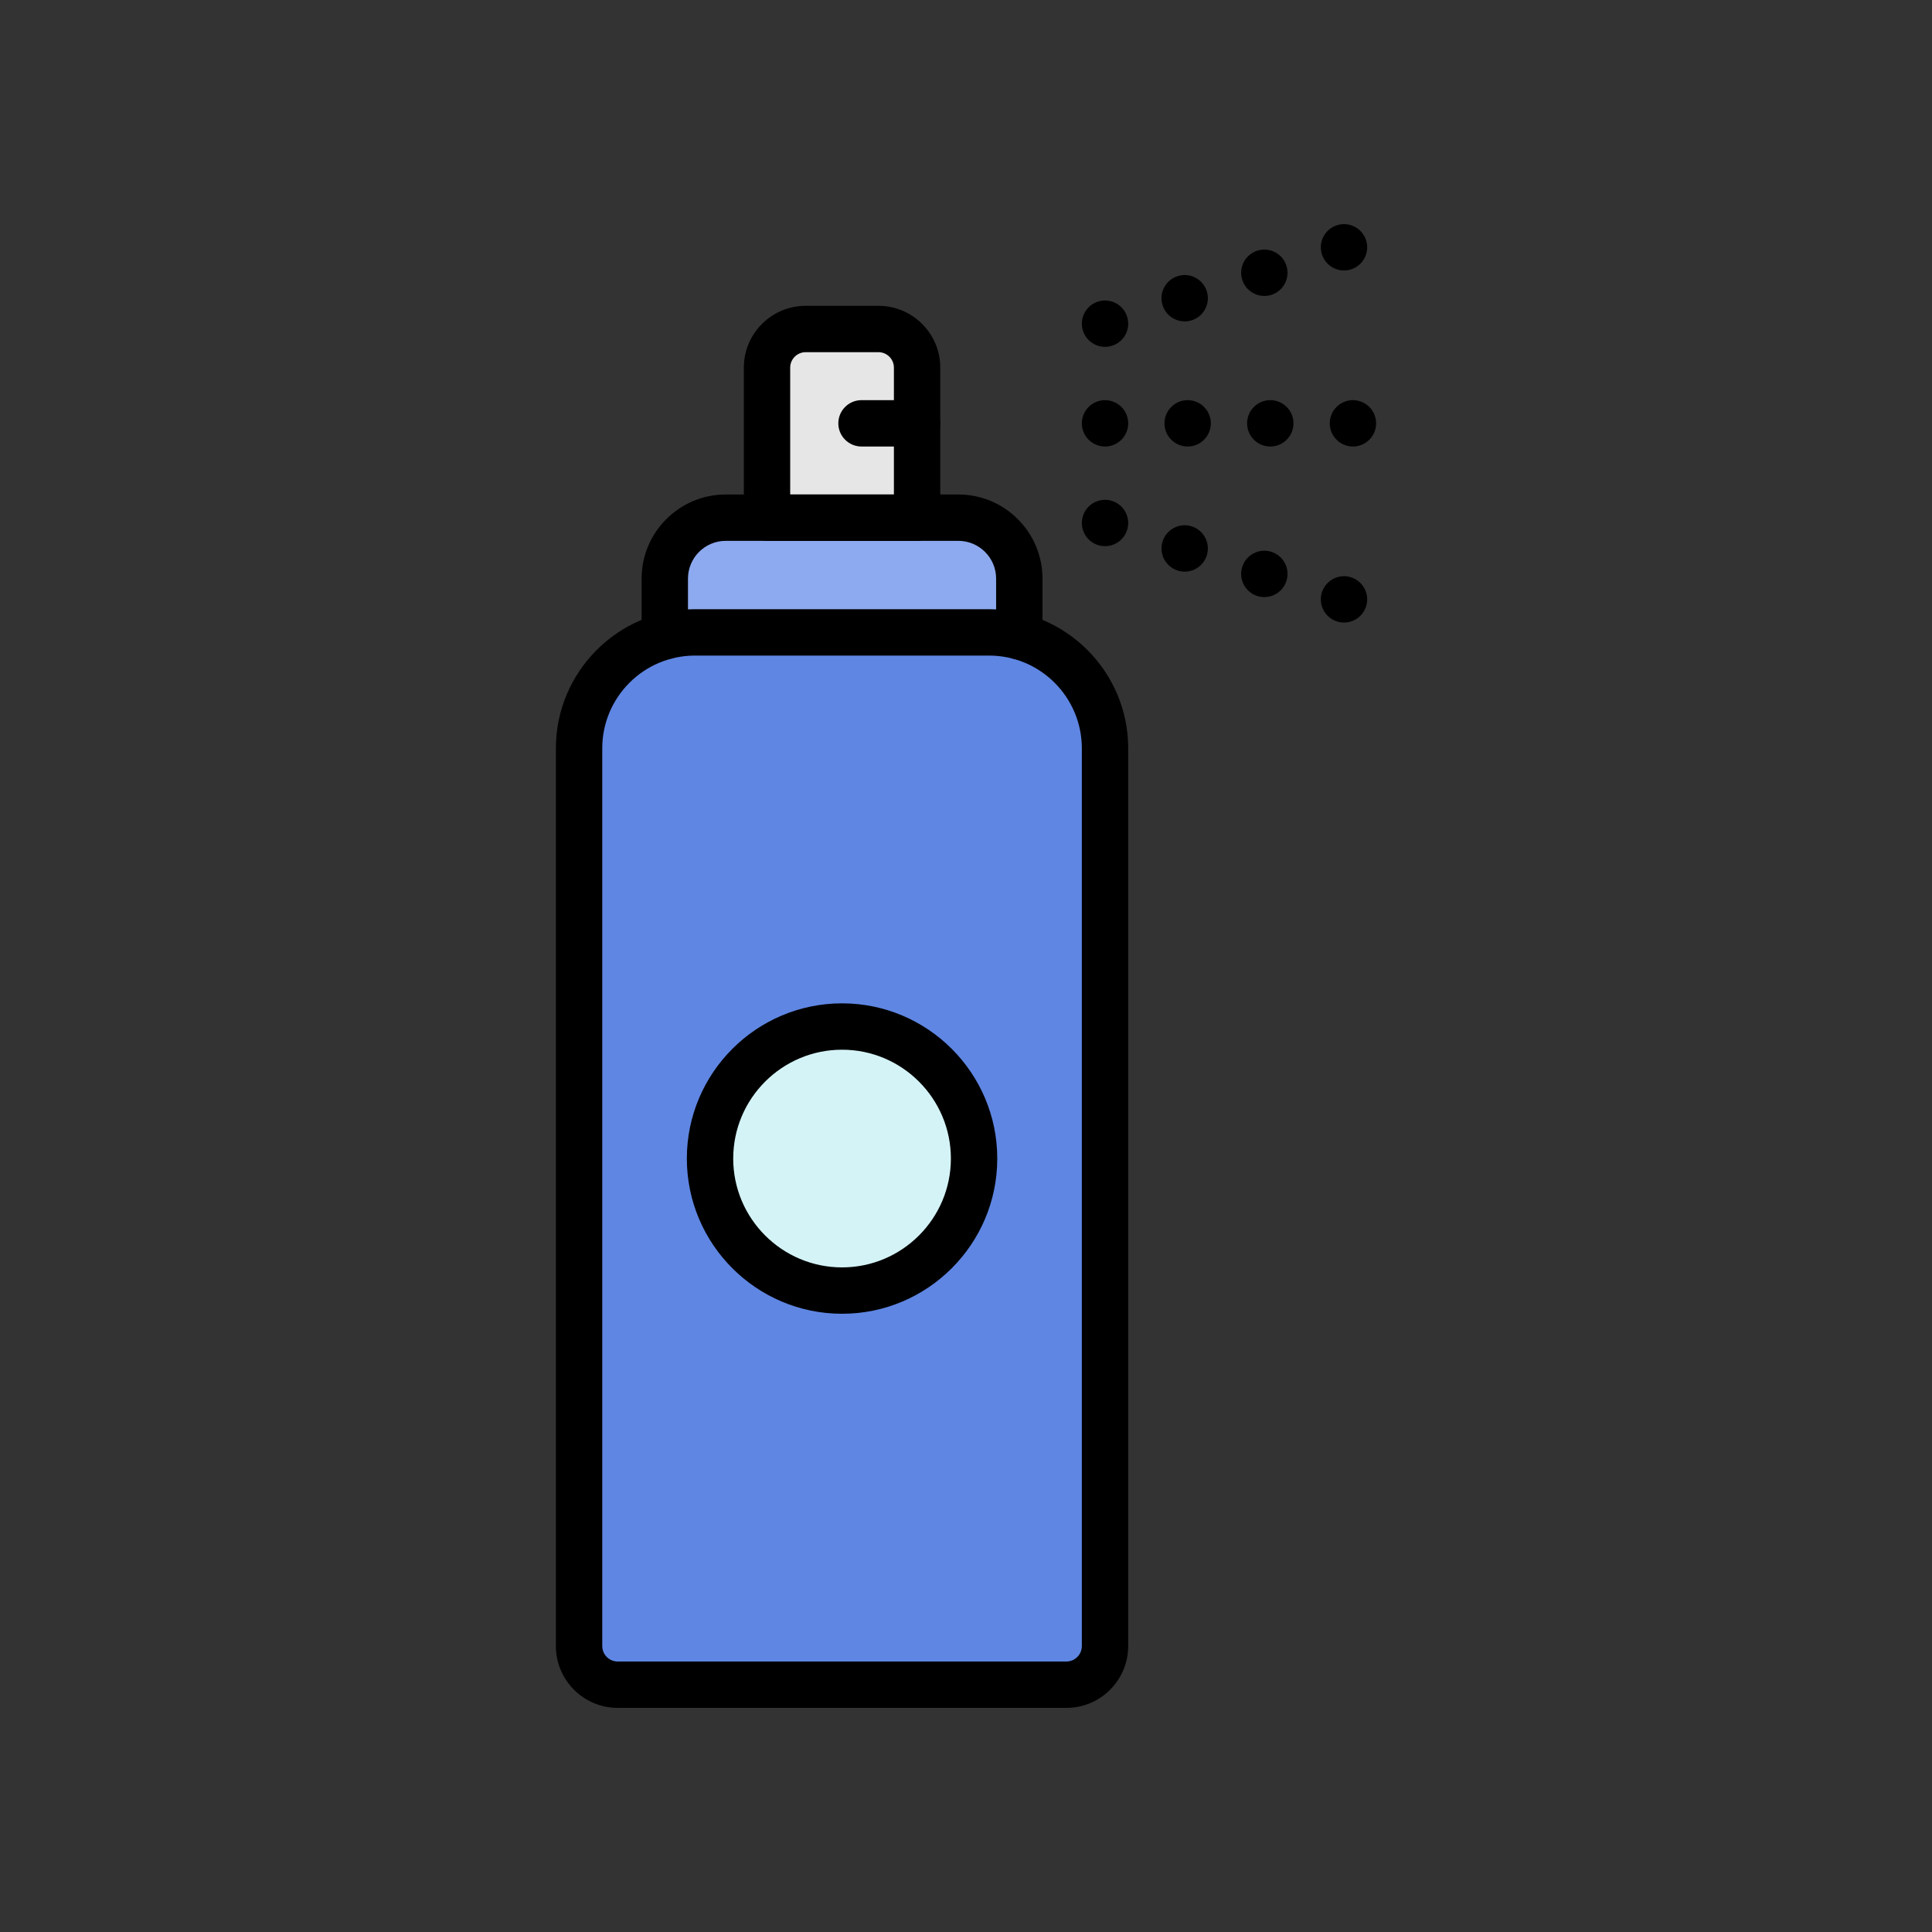 <svg xmlns="http://www.w3.org/2000/svg" enable-background="new 0 0 2000 2000" viewBox="0 0 2000 2000" id="spray">
  <rect x="0" y="0" width="2000" height="2000" fill="#333333" stroke="none"/>
  <path fill="#e6e6e6" d="M949.36,438.23v97.66H794.01V380.58c0-22.1,17.91-40,40-40h75.35c22.1,0,40,17.9,40,40V438.23z"></path>
  <path fill="#8daaf0" d="M1055.18,598.97v59.8c-9.97-2.69-20.45-4.12-31.26-4.12H719.45c-10.81,0-21.29,1.43-31.26,4.12v-59.8c0-34.84,28.25-63.08,63.09-63.08h42.73h155.35h42.73C1026.93,535.89,1055.18,564.13,1055.18,598.97z"></path>
  <path fill="#d4f3f6" d="M871.69,1062.65c75.48,0,136.67,61.19,136.67,136.68c0,75.48-61.19,136.67-136.67,136.67c-75.49,0-136.68-61.19-136.68-136.67C735.01,1123.84,796.2,1062.65,871.69,1062.65z"></path>
  <path fill="#5f86e3" d="M1143.92,774.65V1704c0,22.09-17.91,40-40,40H639.45c-22.09,0-40-17.91-40-40V774.65c0-55.46,37.62-102.13,88.74-115.88c9.97-2.69,20.45-4.12,31.26-4.12h304.47c10.81,0,21.29,1.43,31.26,4.12C1106.29,672.52,1143.92,719.19,1143.92,774.65z M1008.36,1199.33c0-75.49-61.19-136.68-136.67-136.68c-75.49,0-136.68,61.19-136.68,136.68c0,75.48,61.19,136.67,136.68,136.67C947.17,1336,1008.36,1274.81,1008.36,1199.33z"></path>
  <g>
    <path d="M1103.92,1768H639.45c-35.29,0-64-28.71-64-64V774.65c0-79.4,64.6-144,144-144h304.46c79.4,0,144,64.6,144,144V1704C1167.92,1739.29,1139.21,1768,1103.92,1768z M719.45,678.65c-52.93,0-96,43.07-96,96V1704c0,8.82,7.18,16,16,16h464.46c8.82,0,16-7.18,16-16V774.65c0-52.93-43.07-96-96-96H719.45z"></path>
    <path d="M1055.18,682.77c-13.25,0-24-10.75-24-24v-59.8c0-21.55-17.54-39.08-39.09-39.08H751.28c-21.55,0-39.09,17.53-39.09,39.08v59.8c0,13.25-10.75,24-24,24s-24-10.75-24-24v-59.8c0-48.02,39.07-87.08,87.09-87.08h240.81c48.02,0,87.09,39.06,87.09,87.08v59.8C1079.18,672.02,1068.43,682.77,1055.18,682.77z"></path>
    <path d="M949.36,559.89H794.01c-13.25,0-24-10.75-24-24V380.58c0-35.29,28.71-64,64-64h75.36c35.29,0,64,28.71,64,64v155.31C973.36,549.14,962.62,559.89,949.36,559.89z M818.01,511.89h107.36V380.58c0-8.82-7.18-16-16-16h-75.36c-8.82,0-16,7.18-16,16V511.89z"></path>
    <path d="M949.36 462.23h-57.53c-13.25 0-24-10.75-24-24s10.75-24 24-24h57.53c13.25 0 24 10.75 24 24S962.62 462.23 949.36 462.23zM1143.92 462.23c-.79 0-1.58-.04-2.36-.12-.78-.08-1.56-.19-2.33-.35-.77-.15-1.53-.35-2.28-.58-.75-.22-1.49-.49-2.21-.79-.72-.3-1.44-.63-2.13-1-.69-.37-1.37-.77-2.02-1.21-.65-.43-1.29-.9-1.89-1.39-.61-.5-1.2-1.04-1.75-1.59-.56-.55-1.09-1.14-1.59-1.75-.49-.61-.96-1.24-1.4-1.9-.43-.65-.83-1.33-1.2-2.02-.37-.68-.71-1.4-1-2.12-.3-.72-.57-1.46-.8-2.21-.23-.75-.42-1.52-.57-2.28-.16-.77-.28-1.55-.36-2.33-.07-.78-.11-1.58-.11-2.36 0-.78.04-1.58.11-2.36.08-.78.2-1.56.36-2.33.15-.76.34-1.53.57-2.28.23-.74.5-1.49.8-2.21.29-.72.63-1.43 1-2.12s.77-1.37 1.2-2.02c.44-.66.91-1.29 1.4-1.9.5-.61 1.03-1.2 1.59-1.75.55-.55 1.14-1.09 1.75-1.59.6-.49 1.24-.96 1.89-1.39.65-.44 1.33-.84 2.02-1.21.69-.36 1.41-.7 2.13-1 .72-.3 1.46-.57 2.21-.79.75-.23 1.51-.43 2.28-.58.77-.15 1.55-.27 2.33-.35 1.56-.16 3.15-.16 4.72 0 .77.08 1.56.2 2.33.35.76.15 1.53.35 2.28.58.74.22 1.48.49 2.21.79.72.3 1.43.64 2.12 1 .69.37 1.37.77 2.02 1.21.65.43 1.29.9 1.89 1.39.61.5 1.2 1.04 1.76 1.59.55.55 1.08 1.14 1.58 1.75s.97 1.24 1.4 1.9c.43.65.84 1.33 1.2 2.02.37.69.71 1.4 1.01 2.12s.56 1.47.79 2.21c.23.75.42 1.52.58 2.28.15.77.27 1.55.35 2.33.08.78.12 1.58.12 2.36 0 .78-.04 1.58-.12 2.36s-.2 1.56-.35 2.33c-.16.76-.35 1.53-.58 2.28-.23.75-.49 1.49-.79 2.21-.3.72-.64 1.44-1.01 2.12-.36.69-.77 1.37-1.2 2.02-.43.66-.9 1.29-1.4 1.9-.5.61-1.03 1.2-1.58 1.75-.56.55-1.15 1.09-1.76 1.59-.6.49-1.24.96-1.89 1.39-.65.44-1.33.84-2.02 1.21-.69.37-1.4.7-2.12 1-.72.3-1.47.57-2.21.79-.75.23-1.52.43-2.28.58-.77.16-1.56.27-2.33.35C1145.49 462.19 1144.7 462.23 1143.92 462.23zM1291 438.23c0-13.25 10.75-24 24-24l0 0c13.26 0 24 10.75 24 24l0 0c0 13.25-10.74 24-24 24l0 0C1301.75 462.23 1291 451.48 1291 438.23zM1205.46 438.23c0-13.25 10.75-24 24-24l0 0c13.25 0 24 10.75 24 24l0 0c0 13.25-10.75 24-24 24l0 0C1216.21 462.23 1205.46 451.48 1205.46 438.23zM1400.55 462.23c-.79 0-1.58-.04-2.36-.12-.78-.08-1.56-.2-2.33-.35-.77-.15-1.53-.35-2.28-.58-.75-.22-1.49-.49-2.21-.79-.72-.3-1.44-.63-2.13-1-.69-.37-1.37-.77-2.02-1.2-.65-.44-1.29-.91-1.89-1.4-.61-.5-1.2-1.03-1.75-1.59-.56-.55-1.09-1.14-1.59-1.75-.49-.61-.97-1.24-1.4-1.9-.43-.65-.84-1.32-1.2-2.01-.37-.69-.71-1.41-1.01-2.13-.29-.72-.56-1.46-.79-2.21-.23-.75-.42-1.51-.57-2.28-.16-.77-.28-1.55-.36-2.33-.07-.78-.11-1.58-.11-2.36 0-.78.04-1.58.11-2.36.08-.78.2-1.56.36-2.33.15-.76.34-1.53.57-2.28.23-.74.5-1.49.79-2.21.3-.72.64-1.43 1.01-2.12.36-.69.77-1.37 1.2-2.02.43-.66.91-1.29 1.4-1.9.5-.61 1.03-1.2 1.59-1.75.55-.55 1.14-1.09 1.75-1.59.6-.49 1.24-.96 1.89-1.4.65-.43 1.33-.83 2.02-1.2.69-.37 1.41-.7 2.13-1 .72-.3 1.46-.57 2.21-.79.75-.23 1.51-.43 2.28-.58.77-.16 1.55-.27 2.33-.35 1.56-.16 3.15-.16 4.72 0 .77.08 1.56.19 2.33.35.76.15 1.53.35 2.27.58.75.22 1.49.49 2.22.79.72.3 1.43.63 2.12 1 .69.37 1.37.77 2.02 1.2.65.44 1.29.91 1.89 1.4.61.5 1.2 1.04 1.76 1.59.55.55 1.08 1.14 1.58 1.75s.97 1.24 1.4 1.9c.43.65.84 1.33 1.2 2.02.37.69.71 1.4 1.01 2.12s.56 1.47.79 2.21c.23.75.42 1.52.58 2.28.15.77.27 1.55.35 2.33.08.78.12 1.58.12 2.36 0 .78-.04 1.58-.12 2.36s-.2 1.56-.35 2.33c-.16.77-.35 1.53-.58 2.28-.23.75-.49 1.49-.79 2.21-.3.72-.64 1.44-1.01 2.13-.36.69-.77 1.36-1.2 2.01-.43.66-.9 1.29-1.4 1.9-.5.61-1.03 1.2-1.58 1.75-.56.56-1.15 1.09-1.76 1.59-.6.49-1.24.96-1.89 1.4-.65.43-1.33.83-2.02 1.2-.69.37-1.4.7-2.12 1-.73.3-1.47.57-2.22.79-.74.23-1.51.43-2.27.58-.77.15-1.56.27-2.33.35C1402.12 462.19 1401.33 462.23 1400.55 462.23z"></path>
    <g>
      <path d="M1143.92 359.07c-.79 0-1.58-.04-2.36-.12-.78-.08-1.56-.2-2.33-.35-.77-.16-1.53-.35-2.28-.58s-1.49-.49-2.21-.79c-.72-.3-1.44-.64-2.13-1-.69-.37-1.37-.78-2.02-1.21-.65-.43-1.29-.9-1.89-1.4-.61-.49-1.2-1.03-1.75-1.58-.56-.56-1.09-1.14-1.59-1.75-.49-.61-.96-1.25-1.4-1.9-.43-.65-.83-1.33-1.2-2.02-.37-.69-.71-1.4-1-2.12-.3-.72-.57-1.47-.8-2.21-.23-.75-.42-1.52-.57-2.28-.16-.77-.28-1.56-.36-2.33-.07-.79-.11-1.58-.11-2.36 0-.79.04-1.58.11-2.36.08-.78.2-1.56.36-2.33.15-.77.34-1.53.57-2.28.23-.75.5-1.49.8-2.21.29-.72.63-1.44 1-2.13s.77-1.37 1.2-2.01c.44-.66.91-1.3 1.4-1.9.5-.61 1.03-1.2 1.59-1.75.55-.56 1.14-1.09 1.75-1.59.6-.49 1.24-.96 1.89-1.4.65-.43 1.33-.83 2.02-1.2.69-.37 1.41-.7 2.13-1 .72-.3 1.46-.57 2.21-.8.75-.22 1.51-.42 2.28-.57.77-.16 1.55-.28 2.33-.35 1.56-.16 3.15-.16 4.72 0 .77.07 1.56.19 2.33.35.76.15 1.53.35 2.28.57.74.23 1.48.5 2.21.8.72.3 1.43.63 2.12 1 .69.37 1.37.77 2.02 1.2.65.44 1.29.91 1.89 1.4.61.5 1.2 1.03 1.76 1.59.55.55 1.08 1.14 1.58 1.75.5.6.97 1.24 1.4 1.9.43.64.84 1.32 1.2 2.01.37.69.71 1.41 1.01 2.13.3.72.56 1.46.79 2.21.23.75.42 1.51.58 2.28.15.77.27 1.55.35 2.33.08.78.12 1.57.12 2.36 0 .78-.04 1.57-.12 2.36-.08.77-.2 1.56-.35 2.33-.16.76-.35 1.53-.58 2.28-.23.74-.49 1.49-.79 2.21-.3.72-.64 1.43-1.01 2.12-.36.69-.77 1.37-1.2 2.02-.43.65-.9 1.29-1.4 1.9-.5.61-1.03 1.19-1.58 1.75-.56.55-1.15 1.09-1.76 1.58-.6.5-1.24.97-1.89 1.4-.65.43-1.33.84-2.02 1.21-.69.36-1.4.7-2.12 1-.73.3-1.47.56-2.21.79-.75.23-1.52.42-2.28.58-.77.15-1.56.27-2.33.35C1145.49 359.03 1144.7 359.07 1143.92 359.07zM1203.52 316.02c-4.04-12.63 2.93-26.13 15.55-30.17l0 0c12.63-4.04 26.13 2.93 30.17 15.56l0 0c4.04 12.62-2.93 26.13-15.55 30.16l0 0c-2.43.78-4.9 1.15-7.32 1.15l0 0C1216.21 332.72 1206.78 326.21 1203.52 316.02zM1285.98 289.66c-4.04-12.62 2.93-26.13 15.56-30.16l0 0c12.62-4.04 26.13 2.92 30.16 15.55l0 0c4.04 12.62-2.93 26.13-15.55 30.17l0 0c-2.43.77-4.89 1.14-7.31 1.14l0 0C1298.68 306.36 1289.24 299.86 1285.98 289.66zM1391.31 280c-.79 0-1.58-.04-2.37-.12-.77-.08-1.56-.19-2.32-.35-.77-.15-1.54-.35-2.28-.57-.75-.23-1.49-.5-2.21-.8-.73-.3-1.44-.63-2.13-1-.69-.37-1.37-.77-2.02-1.21-.65-.43-1.29-.9-1.89-1.39-.61-.5-1.2-1.04-1.76-1.59-.55-.55-1.08-1.14-1.58-1.75-.49-.61-.97-1.24-1.4-1.9-.43-.65-.84-1.33-1.2-2.02-.37-.68-.71-1.4-1.01-2.12-.29-.72-.56-1.47-.79-2.21-.23-.75-.42-1.52-.57-2.28-.16-.77-.28-1.55-.36-2.33-.07-.78-.11-1.58-.11-2.36 0-.78.04-1.58.11-2.36.08-.78.2-1.56.36-2.33.15-.76.34-1.53.57-2.28.23-.74.5-1.49.79-2.21.3-.72.64-1.44 1.01-2.12.36-.69.77-1.37 1.2-2.02.43-.66.91-1.29 1.4-1.9.5-.61 1.03-1.2 1.58-1.75.56-.55 1.15-1.09 1.76-1.59.6-.49 1.24-.96 1.89-1.39.65-.44 1.33-.84 2.02-1.21.69-.36 1.4-.7 2.13-1 .72-.3 1.46-.57 2.21-.79.74-.23 1.51-.43 2.28-.58.76-.15 1.55-.27 2.32-.35 1.57-.16 3.16-.16 4.73 0 .77.08 1.56.2 2.32.35.77.15 1.54.35 2.28.58.75.22 1.49.49 2.21.79.73.3 1.44.64 2.13 1 .69.37 1.37.77 2.02 1.21.65.43 1.29.9 1.89 1.39.61.5 1.2 1.04 1.75 1.59.56.55 1.09 1.14 1.59 1.75.49.61.96 1.24 1.4 1.9.43.65.84 1.33 1.2 2.02.37.68.71 1.4 1.01 2.12.29.72.56 1.47.79 2.21.23.75.42 1.52.57 2.28.16.77.28 1.55.36 2.33.07.78.11 1.58.11 2.36 0 .78-.04 1.58-.11 2.36-.08.78-.2 1.56-.36 2.33-.15.76-.34 1.53-.57 2.28-.23.74-.5 1.49-.79 2.21-.3.72-.64 1.44-1.01 2.12-.36.69-.77 1.37-1.2 2.02-.44.66-.91 1.29-1.4 1.9-.5.61-1.03 1.2-1.59 1.75-.55.55-1.14 1.09-1.75 1.59-.6.49-1.24.96-1.89 1.39-.65.44-1.33.84-2.02 1.21-.69.37-1.4.7-2.13 1-.72.3-1.46.57-2.21.8-.74.22-1.51.42-2.28.57-.76.16-1.55.27-2.32.35C1392.88 279.96 1392.09 280 1391.31 280z"></path>
      <g>
        <path d="M1391.31 644.46c-.79 0-1.58-.04-2.37-.12-.77-.08-1.56-.19-2.32-.35-.77-.15-1.54-.35-2.28-.57-.75-.23-1.49-.5-2.21-.8-.73-.3-1.44-.63-2.13-1-.69-.37-1.37-.77-2.02-1.2-.65-.44-1.29-.91-1.89-1.4-.61-.5-1.2-1.03-1.76-1.59-.55-.55-1.08-1.14-1.58-1.75-.49-.61-.97-1.24-1.4-1.9-.43-.65-.84-1.32-1.2-2.01-.37-.69-.71-1.41-1.01-2.13-.29-.72-.56-1.46-.79-2.21-.23-.75-.42-1.51-.57-2.28-.16-.77-.28-1.55-.36-2.33-.07-.78-.11-1.58-.11-2.36 0-.78.04-1.58.11-2.36.08-.78.2-1.56.36-2.33.15-.76.34-1.53.57-2.28.23-.74.5-1.49.79-2.21.3-.72.64-1.43 1.01-2.12.36-.69.77-1.37 1.2-2.02.43-.65.91-1.29 1.4-1.9.5-.61 1.03-1.2 1.58-1.75.56-.55 1.15-1.09 1.76-1.58.6-.5 1.24-.97 1.89-1.4.65-.43 1.33-.84 2.02-1.21.69-.36 1.4-.7 2.13-1 .72-.3 1.46-.57 2.21-.79.74-.23 1.51-.42 2.28-.58.76-.15 1.55-.27 2.32-.35 1.57-.16 3.16-.16 4.73 0 .77.08 1.56.2 2.32.35.77.16 1.54.35 2.28.58.75.22 1.49.49 2.21.79.73.3 1.44.64 2.13 1 .69.37 1.37.78 2.02 1.21s1.29.9 1.89 1.4c.61.49 1.2 1.03 1.75 1.58.56.55 1.09 1.14 1.59 1.75.49.61.96 1.25 1.4 1.9.43.65.84 1.33 1.2 2.02.37.69.71 1.4 1.01 2.12.29.72.56 1.47.79 2.21.23.75.42 1.52.57 2.28.16.77.28 1.55.36 2.33.07.78.11 1.58.11 2.36 0 .78-.04 1.58-.11 2.36-.08.78-.2 1.56-.36 2.33-.15.77-.34 1.53-.57 2.28-.23.75-.5 1.49-.79 2.21-.3.72-.64 1.44-1.01 2.13-.36.69-.77 1.36-1.2 2.01-.44.66-.91 1.29-1.4 1.9-.5.61-1.03 1.2-1.59 1.75-.55.56-1.14 1.09-1.75 1.59-.6.49-1.24.96-1.89 1.4-.65.43-1.33.83-2.02 1.2-.69.37-1.4.7-2.13 1-.72.3-1.46.57-2.21.8-.74.22-1.51.42-2.28.57-.76.16-1.55.27-2.32.35C1392.88 644.42 1392.09 644.46 1391.31 644.46zM1301.54 616.97c-12.63-4.04-19.59-17.55-15.56-30.17l0 0c4.04-12.63 17.54-19.59 30.17-15.56l0 0c12.62 4.04 19.59 17.55 15.55 30.17l0 0c-3.26 10.2-12.69 16.7-22.85 16.7l0 0C1306.43 618.11 1303.97 617.74 1301.54 616.97zM1219.07 590.61c-12.62-4.04-19.59-17.54-15.55-30.17l0 0c4.03-12.62 17.54-19.59 30.17-15.55l0 0c12.62 4.03 19.58 17.54 15.55 30.16l0 0c-3.26 10.2-12.69 16.71-22.85 16.71l0 0C1223.97 591.76 1221.5 591.39 1219.07 590.61zM1143.92 565.39c-.79 0-1.58-.04-2.36-.11-.78-.08-1.56-.2-2.33-.36-.77-.15-1.53-.34-2.28-.57s-1.49-.5-2.21-.8c-.72-.29-1.44-.63-2.13-1-.69-.37-1.37-.77-2.02-1.2-.65-.44-1.29-.91-1.89-1.4-.61-.5-1.2-1.03-1.75-1.59-.56-.55-1.09-1.14-1.59-1.75-.49-.6-.96-1.24-1.4-1.89-.43-.65-.83-1.33-1.2-2.02s-.71-1.41-1-2.13c-.3-.72-.57-1.46-.8-2.21-.23-.75-.42-1.51-.57-2.28-.16-.77-.28-1.55-.36-2.33-.07-.78-.11-1.57-.11-2.35 0-.79.04-1.58.11-2.37.08-.77.2-1.56.36-2.32.15-.77.34-1.54.57-2.28.23-.75.5-1.49.8-2.22.29-.72.63-1.43 1-2.12s.77-1.37 1.2-2.02c.44-.65.91-1.29 1.4-1.89.5-.61 1.03-1.2 1.59-1.76.55-.55 1.14-1.08 1.75-1.58.6-.5 1.24-.97 1.89-1.4.65-.43 1.33-.84 2.02-1.21.69-.36 1.41-.7 2.13-1 .72-.3 1.46-.56 2.21-.79s1.51-.42 2.28-.58c.77-.15 1.55-.27 2.33-.35 1.56-.16 3.15-.16 4.72 0 .77.08 1.56.2 2.33.35.76.16 1.53.35 2.28.58.74.23 1.48.49 2.21.79.72.3 1.43.64 2.12 1 .69.37 1.37.78 2.02 1.21.65.43 1.29.9 1.89 1.4.61.5 1.2 1.03 1.76 1.58.55.56 1.08 1.15 1.58 1.76.5.6.97 1.24 1.4 1.89.43.65.84 1.33 1.2 2.02.37.69.71 1.4 1.01 2.12.3.73.56 1.47.79 2.22.23.74.42 1.51.58 2.28.15.76.27 1.55.35 2.32.08.79.12 1.58.12 2.37 0 .78-.04 1.57-.12 2.35-.08.78-.2 1.56-.35 2.33-.16.77-.35 1.53-.58 2.28-.23.75-.49 1.49-.79 2.21s-.64 1.44-1.01 2.13c-.36.69-.77 1.37-1.2 2.02-.43.65-.9 1.29-1.4 1.89-.5.61-1.03 1.2-1.58 1.75-.56.56-1.15 1.09-1.76 1.59-.6.49-1.24.96-1.89 1.4-.65.43-1.33.83-2.02 1.2-.69.37-1.4.71-2.12 1-.73.3-1.47.57-2.21.8-.75.23-1.52.42-2.28.57-.77.16-1.56.28-2.33.36C1145.49 565.35 1144.7 565.39 1143.92 565.39z"></path>
      </g>
    </g>
    <g>
      <path d="M871.69,1360c-88.6,0-160.67-72.08-160.67-160.67c0-88.6,72.08-160.67,160.67-160.67s160.67,72.08,160.67,160.67C1032.36,1287.92,960.28,1360,871.69,1360z M871.69,1086.65c-62.13,0-112.67,50.55-112.67,112.67S809.56,1312,871.69,1312s112.67-50.54,112.67-112.67S933.81,1086.65,871.69,1086.65z"></path>
    </g>
  </g>
</svg>
